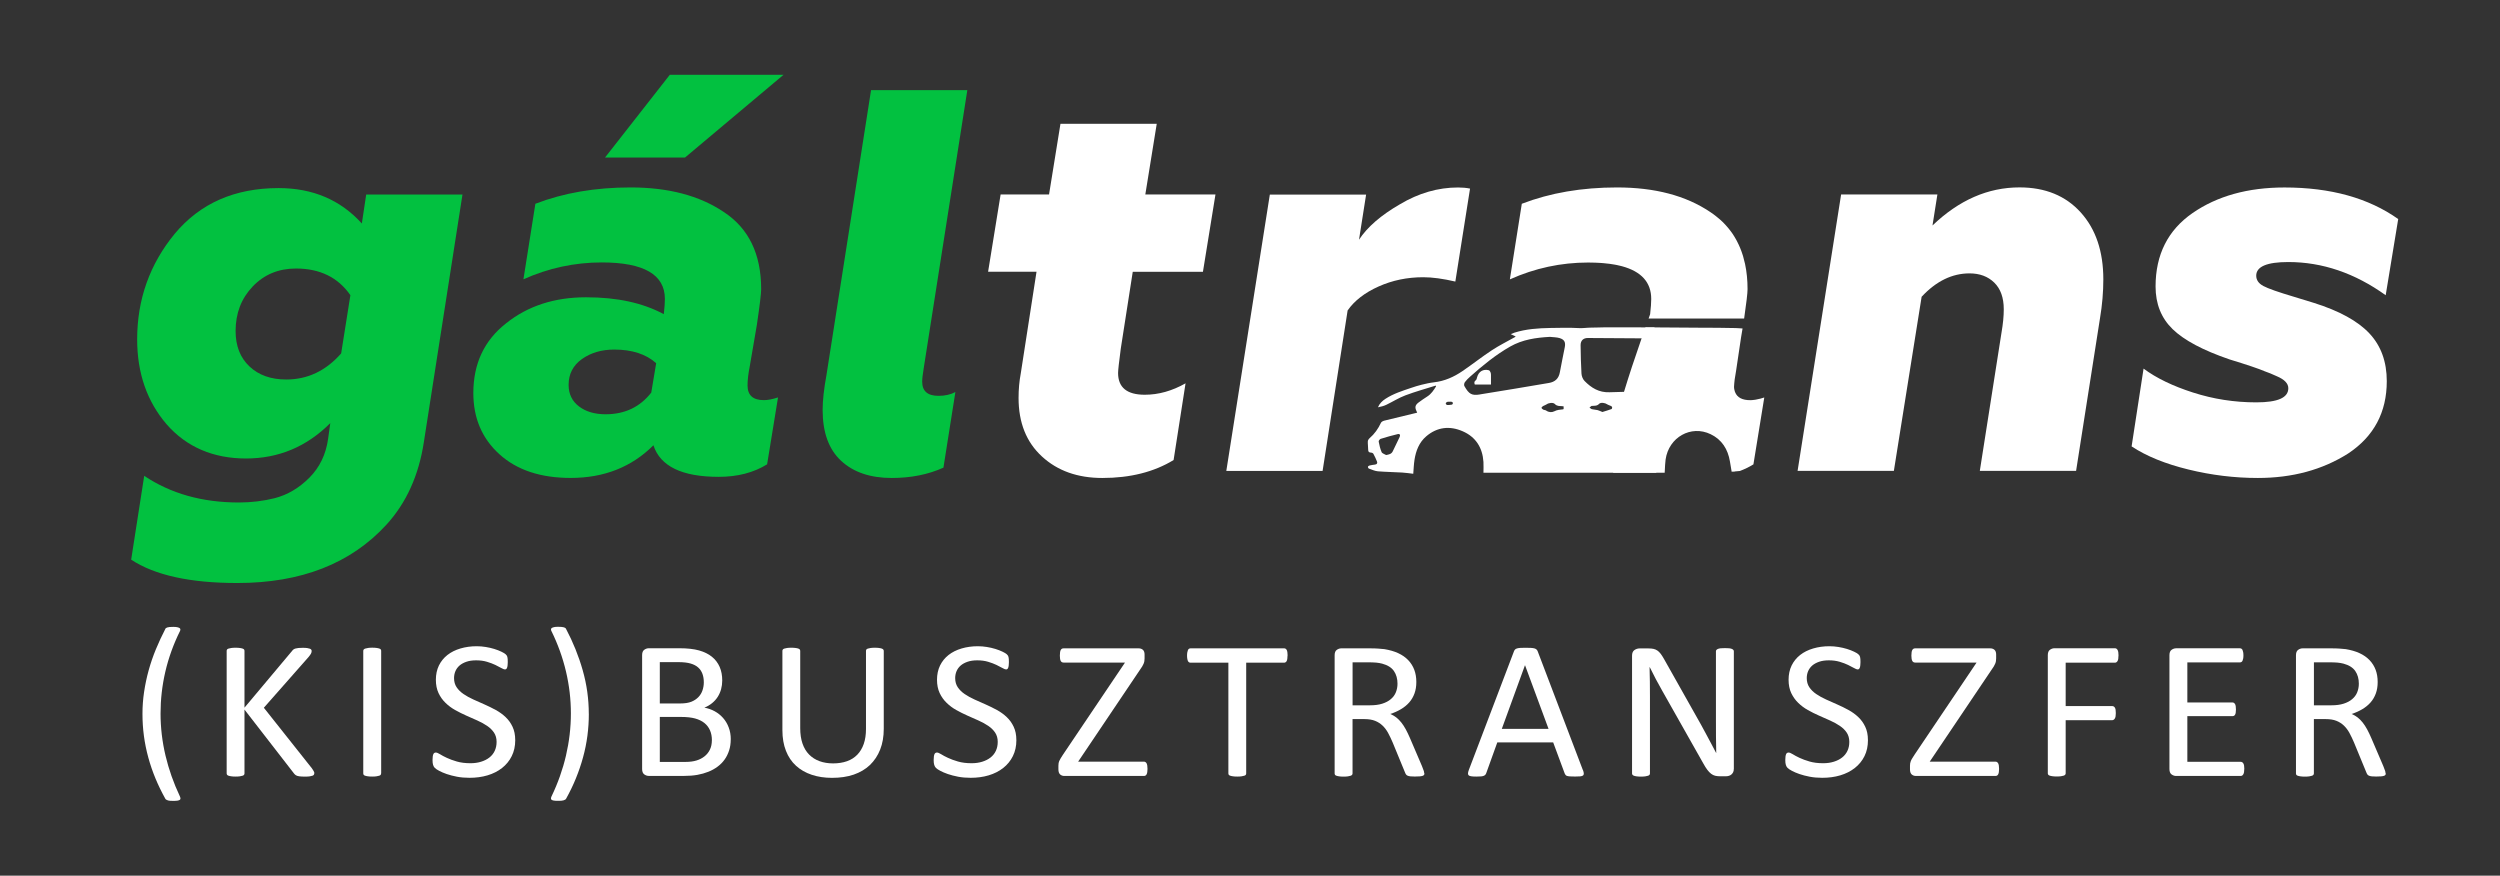 <?xml version="1.0" encoding="UTF-8"?><svg id="h" xmlns="http://www.w3.org/2000/svg" viewBox="0 0 571 200"><rect x="0" y="0" width="571" height="200" fill="#333333" stroke="none"/><g id="i"><path d="M82.65,51.02l.99-6.59h21.99l-8.82,56.54c-1.16,7.62-4.02,13.92-8.57,18.89-8.12,8.86-19.47,13.3-34.05,13.3-10.77,0-18.85-1.78-24.23-5.34l2.98-19.14c6.05,4.06,13.25,6.09,21.62,6.09,2.82,0,5.55-.33,8.2-.99,2.9-.75,5.53-2.3,7.89-4.66,2.36-2.36,3.79-5.32,4.29-8.88l.5-3.6c-5.39,5.39-11.81,8.08-19.26,8.08s-13.59-2.61-18.14-7.83c-4.47-5.22-6.71-11.68-6.71-19.38,0-9.11,2.86-17.15,8.57-24.11,5.8-6.96,13.71-10.44,23.73-10.44,7.79,0,14.12,2.69,19.01,8.08ZM65.37,86.68c4.89,0,9.07-1.99,12.55-5.96l2.11-13.3c-2.82-4.06-6.96-6.09-12.43-6.09-3.98,0-7.27,1.37-9.88,4.1s-3.91,6.13-3.91,10.19c0,3.4,1.06,6.09,3.17,8.08,2.11,1.99,4.91,2.98,8.39,2.98Z" style="fill:#02c140; stroke-width:0px;"/><path d="M119.55,63.81l2.73-17.27c6.46-2.49,13.71-3.73,21.75-3.73,8.61,0,15.7,1.86,21.25,5.59,5.72,3.73,8.57,9.61,8.57,17.65,0,.99-.33,3.73-.99,8.2l-1.62,9.44c-.33,1.66-.5,3.11-.5,4.35,0,2.24,1.24,3.35,3.73,3.35.91,0,1.99-.21,3.23-.62l-2.49,15.28c-3.07,1.9-6.75,2.86-11.06,2.86-8.37,0-13.34-2.4-14.91-7.21-4.97,4.97-11.27,7.46-18.89,7.46-6.88,0-12.3-1.8-16.28-5.41-3.98-3.6-5.96-8.26-5.96-13.98,0-6.71,2.49-12.01,7.46-15.91,4.97-3.98,11.06-5.96,18.27-5.96s12.96,1.29,17.77,3.85c.17-1.49.25-2.65.25-3.48,0-5.55-4.81-8.33-14.41-8.33-6.21,0-12.18,1.29-17.89,3.85ZM148.75,89.66l1.12-6.71c-2.32-2.07-5.51-3.11-9.57-3.11-2.9,0-5.36.73-7.39,2.17-2.03,1.45-3.04,3.42-3.04,5.9,0,2.07.79,3.71,2.36,4.91,1.57,1.2,3.6,1.8,6.09,1.8,4.39,0,7.87-1.66,10.44-4.97ZM152.98,17.09h25.97l-22.49,18.89h-18.27l14.79-18.89Z" style="fill:#02c140; stroke-width:0px;"/><path d="M218.21,89.54l-2.73,17.27c-3.48,1.57-7.42,2.36-11.8,2.36-4.89,0-8.74-1.3-11.56-3.91-2.82-2.61-4.23-6.48-4.23-11.62,0-2.15.29-4.8.87-7.95l10.19-65.11h21.99l-9.94,63.37c-.25,1.49-.37,2.57-.37,3.23,0,2.16,1.24,3.23,3.73,3.23,1.49,0,2.77-.29,3.85-.87Z" style="fill:#02c140; stroke-width:0px;"/><path d="M277.61,44.43l-2.86,17.65h-16.03l-2.73,17.52c-.42,3.15-.62,5.01-.62,5.59,0,3.31,2.03,4.97,6.09,4.97,3.15,0,6.25-.87,9.32-2.61l-2.73,17.52c-4.47,2.73-9.9,4.1-16.28,4.1-5.63,0-10.23-1.63-13.79-4.91-3.56-3.27-5.34-7.72-5.34-13.36,0-1.99.17-3.85.5-5.59l3.6-23.24h-11.06l2.86-17.65h11.06l2.61-16.15h21.99l-2.61,16.15h16.03Z" style="fill:#fff; stroke-width:0px;"/><path d="M335.76,43.06l-3.36,21.25c-2.82-.66-5.26-.99-7.33-.99-3.65,0-7.04.7-10.19,2.11-3.15,1.41-5.51,3.23-7.08,5.47l-5.72,36.66h-21.99l9.94-63.12h21.99l-1.62,10.31c1.9-2.9,5.01-5.59,9.32-8.08,4.3-2.57,8.74-3.85,13.29-3.85.99,0,1.9.08,2.73.25Z" style="fill:#fff; stroke-width:0px;"/><g id="j"><path d="M364.75,60.01c.36.02.71.04,1.05.06.16.01.31.02.47.04.45.04.88.08,1.3.14.12.02.23.04.35.05.3.04.6.09.88.14.18.03.35.07.52.1.22.05.44.1.65.15.17.04.34.08.5.12,4.44,1.21,6.67,3.7,6.67,7.47,0,.83-.08,1.99-.25,3.48-.12.34-.24.66-.35.99h21.82c.52-3.59.78-5.83.78-6.71,0-2.06-.19-3.98-.57-5.75h0s0,0,0,0c-.13-.59-.28-1.17-.44-1.73-.03-.09-.05-.17-.08-.26-.35-1.12-.78-2.17-1.3-3.16-.05-.09-.09-.18-.14-.27-.27-.49-.55-.97-.85-1.42,0,0,0,0,0,0-.3-.44-.62-.86-.96-1.28-.08-.09-.15-.18-.23-.27-.35-.41-.71-.81-1.1-1.19,0,0-.02-.01-.02-.02-.38-.37-.78-.72-1.2-1.05-.11-.09-.21-.17-.32-.26-.43-.34-.88-.67-1.35-.98-5.55-3.73-12.63-5.59-21.25-5.59-8.04,0-15.28,1.24-21.75,3.73l-2.73,17.27c5.72-2.57,11.68-3.85,17.89-3.85.54,0,1.05.01,1.56.03.16,0,.31.01.46.02Z" style="fill:#fff; stroke-width:0px;"/><path d="M402.03,91.06s0,0,0,0c-.38.1-.73.17-1.08.23-.08.01-.15.02-.23.03-.34.05-.66.08-.96.08,0,0,0,0,0,0-1.83,0-2.98-.61-3.46-1.82-.02-.06-.04-.13-.07-.19-.04-.14-.08-.28-.11-.43-.01-.07-.03-.13-.04-.21-.02-.12-.02-.24-.03-.36.05-1.09.2-2.31.47-3.69.38-2.55.76-5.11,1.14-7.66l.34-2.02c-.51-.03-1.02-.07-1.53-.09-2.71-.08-5.42-.06-8.13-.08-3.31-.02-6.62-.05-9.94-.07-.66,0-1.32,0-1.97,0l-.44-.02s0,.01,0,.02c-.06,0-.12,0-.18,0-.3.86-.6,1.7-.88,2.52-1.6,4.59-2.93,8.64-3.99,12.14-1.63,5.36-2.62,9.44-2.98,12.24.08,1.4.19,2.8.31,4.2.06.7.12,1.39.18,2.09h11.76c.01-.17.02-.33.03-.5.05-.87.07-1.7.18-2.51.72-5.09,5.8-7.96,10.29-5.79,2.57,1.24,3.93,3.42,4.4,6.2.13.78.26,1.56.4,2.37.16-.01.32-.03.47-.04,0,.02,0,.04,0,.07.08-.03.15-.06.23-.09.39-.04.79-.07,1.18-.11,1.09-.41,2.12-.91,3.09-1.51l2.48-15.28c-.33.11-.65.2-.96.29Z" style="fill:#fff; stroke-width:0px;"/><g id="k"><path d="M378.29,107.97c.24-5.25,1.95-10.28,2.07-15.56.02-1.01-.02-2.02-.1-3.02-4.22.05-8.45.05-12.66.2-2.39.09-4.15-1-5.69-2.58-.4-.4-.66-1.09-.7-1.67-.13-2.15-.17-4.31-.2-6.47-.02-1.06.6-1.68,1.66-1.67,5.21.03,10.43.06,15.64.1-.16-.84-.3-1.68-.43-2.52-1.22,0-2.44,0-3.66-.01-2.65,0-5.3,0-7.95,0-.96,0-1.91.07-2.87.06-.92,0-1.81.16-2.75.11-2.17-.12-4.36-.07-6.54-.03-2.79.05-5.56.23-8.24,1.08-.22.07-.42.17-.82.33.49.23.8.38,1.14.54-.1.07-.17.13-.24.17-1.74.98-3.54,1.87-5.21,2.97-2.28,1.5-4.44,3.21-6.7,4.75-1.96,1.34-4.1,2.3-6.51,2.57-.96.11-1.92.33-2.86.56-.8.19-1.58.45-2.36.71-2.02.68-4.06,1.32-5.87,2.5-.73.48-1.35,1.06-1.72,1.94.66-.13,1.3-.28,1.89-.56,1.48-.71,2.88-1.61,4.41-2.18,2.26-.85,4.59-1.49,6.9-2.22.03.06.05.12.08.17-.54.88-1.1,1.74-2.01,2.32-.69.45-1.38.9-2.03,1.4-.76.59-.84,1.11-.41,1.98.05.1.08.2.13.32-.24.06-.45.11-.67.16-2.27.55-4.54,1.08-6.81,1.65-.29.07-.68.26-.79.5-.63,1.35-1.46,2.54-2.59,3.51-.2.17-.4.48-.41.73-.03.63.09,1.26.08,1.89,0,.5.19.66.66.68.19,0,.45.12.53.27.31.56.58,1.15.82,1.75.16.38,0,.65-.43.71-.42.06-.84.11-1.25.21-.15.03-.35.17-.38.29-.03.12.1.38.22.42.68.24,1.36.56,2.06.62,1.84.15,3.69.17,5.53.28.86.05,1.71.19,2.54.28.09-1.11.12-2.15.28-3.18.32-2.07,1.06-3.99,2.69-5.38,2.5-2.13,5.37-2.43,8.31-1.15,3,1.3,4.54,3.75,4.75,7.01.05.84,0,1.68,0,2.47h39.46ZM363.61,92.71c.57-.06,1.13.06,1.63-.47.38-.4,1.38-.22,1.82.09.23.17.54.23.8.36.14.07.32.17.35.29.03.14-.04.42-.14.45-.65.24-1.31.43-2.08.67-.34-.13-.71-.32-1.1-.43-.42-.11-.87-.1-1.29-.21-.21-.05-.38-.25-.56-.38.19-.13.37-.36.57-.39ZM319.68,99.81c-.52,1.11-1.05,2.21-1.59,3.3-.29.58-.83.7-1.5.82-.36-.22-.9-.36-1.03-.67-.33-.76-.51-1.59-.67-2.4-.03-.18.25-.57.46-.63,1.29-.4,2.58-.77,3.89-1.08.49-.12.64.22.44.65ZM331.58,92.42c-.34.07-.7.1-1.05.08-.12,0-.31-.22-.32-.34,0-.12.16-.31.3-.36.18-.07.39-.04.5-.04.25,0,.42-.04.56.01.12.05.3.2.29.29-.02.14-.15.35-.27.37ZM357.13,93.4s-.08.09-.12.09c-.7.07-1.36.11-2.03.46-.54.28-1.25.24-1.84-.18-.18-.13-.47-.11-.67-.22-.16-.09-.38-.27-.38-.41,0-.14.22-.31.38-.41.25-.15.55-.21.78-.38.47-.34,1.48-.49,1.88-.07.47.5,1.01.45,1.57.48.13,0,.26.03.43.05v.59ZM338.03,90.09c-1.86.3-2.51-.04-3.57-1.92-.12-.22-.04-.67.12-.89.34-.46.76-.87,1.19-1.25,2.86-2.55,5.81-4.97,9.16-6.88,2.81-1.6,5.89-2.04,9.07-2.21.74.09,1.52.07,2.22.28,1.08.33,1.39.94,1.18,2.05-.37,1.92-.78,3.83-1.13,5.76-.26,1.45-1.11,2.21-2.52,2.44-2.63.44-5.26.89-7.89,1.33-2.61.43-5.22.86-7.83,1.28Z" style="fill:#fff; stroke-width:0px;"/><path d="M340.55,87.82h-3.71c-.13-.35-.19-.68.25-.99.16-.11.21-.41.27-.64.35-1.32,1.37-1.96,2.68-1.63.17.04.33.31.41.51.08.2.09.43.09.65.01.66,0,1.32,0,2.09Z" style="fill:#fff; stroke-width:0px;"/></g></g><path d="M474.19,107.55h-22l4.97-31.69c.33-1.91.5-3.64.5-5.22,0-2.65-.73-4.68-2.17-6.09-1.45-1.41-3.33-2.11-5.65-2.11-3.98,0-7.62,1.78-10.94,5.34l-6.34,39.76h-21.99l9.94-63.12h21.99l-1.12,7.08c6.05-5.8,12.67-8.7,19.88-8.7,5.88,0,10.54,1.91,13.98,5.72,3.44,3.81,5.16,8.91,5.16,15.28,0,2.9-.25,5.84-.75,8.82l-5.47,34.92Z" style="fill:#fff; stroke-width:0px;"/><path d="M545.14,87.05c0,7.12-2.94,12.63-8.82,16.53-5.88,3.73-12.76,5.59-20.63,5.59-5.3,0-10.58-.64-15.84-1.93-5.26-1.28-9.59-3.04-12.99-5.28l2.73-17.77c2.9,2.16,6.67,3.98,11.31,5.47,4.64,1.49,9.44,2.24,14.42,2.24s7.33-1.08,7.33-3.23c0-1.08-.87-1.99-2.61-2.73-1.08-.5-1.99-.87-2.73-1.12-1.33-.58-4.02-1.49-8.08-2.73-6.05-2.07-10.38-4.37-12.99-6.9-2.61-2.53-3.91-5.78-3.91-9.75,0-7.29,2.82-12.88,8.45-16.78,5.63-3.89,12.63-5.84,21-5.84,10.52,0,19.18,2.4,25.97,7.21l-2.86,17.4c-7.04-5.05-14.46-7.58-22.24-7.58-4.89,0-7.33,1.04-7.33,3.11,0,.99.54,1.78,1.62,2.36,1.08.58,3.44,1.41,7.08,2.49l4.47,1.37c5.8,1.82,10.02,4.14,12.67,6.96,2.65,2.82,3.98,6.46,3.98,10.94Z" style="fill:#fff; stroke-width:0px;"/><g id="l"><path d="M41.13,144.09c-1.5,3.02-2.62,6.12-3.36,9.29-.74,3.18-1.1,6.37-1.1,9.59s.38,6.43,1.13,9.6c.75,3.17,1.85,6.28,3.29,9.33.08.18.12.33.13.46,0,.13-.04.23-.15.32-.11.08-.28.14-.51.18-.23.04-.54.06-.94.06-.29,0-.53,0-.74-.02-.21-.02-.38-.04-.53-.09-.15-.05-.27-.1-.37-.16-.1-.06-.17-.13-.21-.2-.85-1.53-1.61-3.08-2.26-4.65-.65-1.57-1.2-3.17-1.64-4.79s-.78-3.26-1-4.92c-.22-1.66-.33-3.34-.33-5.04s.12-3.37.37-5.02c.25-1.65.59-3.29,1.04-4.92.45-1.63,1-3.23,1.65-4.81.65-1.58,1.38-3.14,2.18-4.69.02-.06.06-.11.13-.16.07-.05.17-.09.3-.14.13-.04.3-.08.52-.1.22-.02.51-.03.85-.03s.66.02.88.07.4.11.52.18c.13.08.2.17.21.29.02.12,0,.25-.07.38Z" style="fill:#fff; stroke-width:0px;"/><path d="M71.78,176.6c0,.12-.03.23-.08.33-.06.1-.16.18-.32.24-.16.06-.37.11-.64.15-.27.04-.62.06-1.04.06-.55,0-1.01-.02-1.35-.07s-.61-.13-.78-.25c-.17-.12-.32-.25-.43-.41l-11.3-14.58v14.58c0,.11-.03.21-.09.3-.06.1-.17.17-.33.22-.16.05-.37.1-.63.14-.26.04-.59.06-.99.06s-.7-.02-.97-.06c-.27-.04-.48-.08-.64-.14-.16-.05-.27-.13-.33-.22-.06-.1-.09-.2-.09-.3v-27.98c0-.12.03-.23.09-.32.06-.09.17-.16.33-.21s.37-.1.64-.14c.27-.04.59-.06.97-.06s.72.02.99.06c.26.04.47.08.63.14s.27.12.33.21c.06.09.09.2.09.32v12.96l10.87-12.96c.1-.13.21-.25.33-.34.13-.09.28-.16.46-.21.18-.05.4-.09.67-.12s.6-.04,1.01-.04.74.02,1,.06c.25.04.45.09.61.15.15.06.25.14.31.23.06.09.08.19.08.29,0,.2-.05.39-.15.59-.1.2-.3.47-.58.81l-10.19,11.56,10.97,13.83c.27.39.43.66.49.8.06.14.08.26.08.35Z" style="fill:#fff; stroke-width:0px;"/><path d="M87.04,176.64c0,.12-.03.23-.09.32-.06.09-.17.16-.33.21-.16.05-.37.1-.63.14-.26.04-.59.06-.99.06s-.7-.02-.97-.06c-.27-.04-.48-.08-.64-.14-.16-.05-.27-.12-.33-.21-.06-.09-.09-.2-.09-.32v-27.98c0-.12.04-.23.11-.32.07-.09.19-.16.36-.21s.38-.1.64-.14c.26-.04.57-.06.94-.06.4,0,.72.02.99.06.26.04.47.08.63.14s.27.12.33.21c.06.09.09.2.09.32v27.98Z" style="fill:#fff; stroke-width:0px;"/><path d="M117.68,169.05c0,1.37-.27,2.58-.8,3.65-.53,1.07-1.27,1.97-2.21,2.71-.94.74-2.05,1.3-3.32,1.68-1.27.38-2.65.56-4.12.56-1.03,0-1.98-.08-2.86-.25-.88-.17-1.66-.37-2.35-.61s-1.27-.49-1.73-.74c-.47-.25-.79-.47-.97-.65-.18-.18-.32-.41-.4-.69-.09-.28-.13-.65-.13-1.12,0-.33.02-.6.05-.82.03-.22.08-.39.14-.53.06-.13.14-.23.24-.28.09-.05.21-.08.33-.08.22,0,.53.13.94.38.4.26.92.53,1.56.83.63.3,1.4.58,2.29.84.89.26,1.93.39,3.1.39.89,0,1.7-.11,2.43-.34.74-.23,1.37-.54,1.9-.96.53-.41.94-.92,1.22-1.52.28-.6.43-1.28.43-2.05,0-.83-.2-1.53-.59-2.12-.4-.59-.92-1.1-1.57-1.54-.65-.44-1.39-.85-2.22-1.22s-1.68-.74-2.55-1.13-1.72-.81-2.54-1.27-1.56-1.01-2.21-1.65c-.65-.63-1.18-1.37-1.58-2.22-.4-.85-.61-1.87-.61-3.05s.23-2.3.7-3.26c.47-.95,1.12-1.75,1.95-2.4.83-.65,1.82-1.14,2.97-1.48,1.15-.34,2.39-.51,3.72-.51.68,0,1.37.06,2.05.17s1.34.26,1.95.45c.61.19,1.15.4,1.63.63.47.23.79.42.94.56.15.14.25.26.3.34.05.08.09.19.12.32.03.13.06.28.07.46.02.18.02.41.02.7,0,.27-.01.51-.04.72-.02.21-.06.39-.11.53-.05.14-.11.25-.2.32-.09.07-.19.1-.3.1-.17,0-.45-.11-.82-.32-.37-.21-.83-.45-1.37-.71-.54-.26-1.18-.5-1.91-.72-.74-.22-1.56-.33-2.48-.33-.85,0-1.6.11-2.23.33-.63.22-1.16.51-1.57.87-.41.36-.72.79-.93,1.28-.21.5-.31,1.02-.31,1.58,0,.81.2,1.51.59,2.09.4.59.92,1.1,1.58,1.55.66.45,1.4.86,2.24,1.24.84.38,1.69.75,2.56,1.14s1.73.8,2.56,1.26c.84.46,1.59,1,2.24,1.62.66.62,1.19,1.36,1.59,2.21s.61,1.85.61,3.01Z" style="fill:#fff; stroke-width:0px;"/><path d="M134.49,163.04c0,1.7-.11,3.38-.33,5.04-.22,1.66-.55,3.3-1,4.92-.44,1.62-.99,3.22-1.63,4.79s-1.39,3.12-2.24,4.65c-.05.08-.12.14-.21.2-.09.06-.22.11-.37.16-.15.04-.33.07-.53.09-.21.01-.45.02-.74.02-.41,0-.73-.02-.96-.06-.23-.04-.4-.1-.5-.18-.1-.08-.15-.19-.14-.32,0-.13.05-.28.13-.46,1.46-3.03,2.56-6.14,3.3-9.32s1.12-6.38,1.12-9.61-.37-6.41-1.12-9.59-1.86-6.27-3.35-9.29c-.06-.14-.09-.26-.07-.38.02-.12.09-.22.21-.29.13-.07.3-.13.52-.18s.51-.07.88-.07c.33,0,.61.01.83.03.22.02.4.06.53.1.13.04.23.09.3.14.06.04.11.1.14.16,1.63,3.08,2.91,6.25,3.83,9.5.93,3.25,1.39,6.57,1.39,9.95Z" style="fill:#fff; stroke-width:0px;"/><path d="M166.9,168.87c0,.92-.12,1.76-.37,2.53-.25.77-.59,1.47-1.03,2.08-.44.62-.98,1.16-1.6,1.62-.63.47-1.33.86-2.11,1.17s-1.62.55-2.52.71c-.89.16-1.92.24-3.07.24h-8.02c-.36,0-.71-.12-1.03-.35-.32-.23-.49-.64-.49-1.23v-26c0-.59.16-1,.49-1.23.32-.23.67-.35,1.03-.35h6.98c1.84,0,3.34.17,4.51.5,1.17.33,2.15.81,2.93,1.44s1.37,1.41,1.77,2.32c.4.92.59,1.95.59,3.11,0,.69-.09,1.35-.26,1.98-.17.63-.43,1.21-.77,1.75s-.77,1.01-1.28,1.43c-.51.42-1.1.77-1.77,1.04.84.15,1.62.42,2.35.82.73.4,1.37.91,1.91,1.52.55.62.98,1.34,1.29,2.16.32.83.48,1.74.48,2.73ZM160.75,155.83c0-.71-.1-1.34-.31-1.92-.21-.57-.53-1.06-.97-1.45-.44-.4-1.02-.7-1.73-.91-.71-.21-1.65-.32-2.82-.32h-4.22v9.44h4.64c1.06,0,1.91-.13,2.56-.39s1.18-.62,1.61-1.06c.43-.44.74-.96.94-1.55.2-.59.3-1.21.3-1.84ZM162.6,169.1c0-.87-.15-1.64-.44-2.3-.29-.66-.72-1.22-1.28-1.67-.56-.45-1.26-.79-2.11-1.03-.85-.23-1.91-.35-3.19-.35h-4.88v10.27h5.92c.93,0,1.75-.11,2.44-.32.69-.21,1.31-.52,1.84-.94.53-.41.94-.93,1.24-1.54.3-.62.45-1.33.45-2.14Z" style="fill:#fff; stroke-width:0px;"/><path d="M201.85,166.46c0,1.77-.27,3.35-.82,4.74-.55,1.39-1.33,2.56-2.34,3.53-1.01.96-2.25,1.69-3.7,2.19-1.46.5-3.11.74-4.96.74-1.69,0-3.24-.23-4.63-.7-1.39-.46-2.59-1.15-3.59-2.06-1-.91-1.77-2.05-2.3-3.41-.54-1.37-.81-2.94-.81-4.73v-18.09c0-.12.03-.23.1-.32.06-.09.17-.16.33-.21.16-.05.36-.1.62-.14.25-.04.59-.06,1-.06.38,0,.7.02.97.06.27.04.48.08.63.14.15.05.26.12.32.21.06.09.1.2.1.32v17.62c0,1.35.17,2.53.52,3.54.35,1.01.85,1.84,1.51,2.51.66.67,1.45,1.17,2.37,1.51.93.34,1.97.51,3.12.51s2.24-.17,3.17-.5c.93-.33,1.71-.83,2.35-1.49.64-.66,1.13-1.48,1.47-2.46s.51-2.12.51-3.42v-17.82c0-.12.03-.23.09-.32s.17-.16.33-.21.37-.1.63-.14c.26-.04.59-.06.99-.06s.7.02.96.06c.26.04.47.08.62.14s.26.12.33.21.11.2.11.32v17.8Z" style="fill:#fff; stroke-width:0px;"/><path d="M232.14,169.05c0,1.37-.27,2.58-.8,3.65-.53,1.07-1.27,1.97-2.21,2.71-.94.74-2.05,1.3-3.32,1.68-1.27.38-2.65.56-4.12.56-1.03,0-1.98-.08-2.86-.25-.88-.17-1.66-.37-2.35-.61s-1.27-.49-1.73-.74c-.47-.25-.79-.47-.97-.65-.18-.18-.32-.41-.4-.69-.09-.28-.13-.65-.13-1.12,0-.33.02-.6.05-.82.03-.22.08-.39.14-.53.06-.13.14-.23.24-.28.09-.05.21-.08.33-.08.22,0,.53.13.94.38.4.26.92.53,1.56.83.63.3,1.4.58,2.29.84.89.26,1.93.39,3.1.39.89,0,1.7-.11,2.43-.34.74-.23,1.37-.54,1.9-.96.53-.41.94-.92,1.22-1.52.28-.6.43-1.28.43-2.05,0-.83-.2-1.53-.59-2.12-.4-.59-.92-1.1-1.57-1.54-.65-.44-1.39-.85-2.22-1.22s-1.68-.74-2.55-1.13-1.72-.81-2.54-1.27-1.56-1.01-2.21-1.65c-.65-.63-1.18-1.37-1.58-2.22-.4-.85-.61-1.87-.61-3.05s.23-2.3.7-3.26c.47-.95,1.12-1.75,1.95-2.4.83-.65,1.82-1.14,2.97-1.48,1.15-.34,2.39-.51,3.72-.51.68,0,1.37.06,2.05.17s1.34.26,1.95.45c.61.19,1.15.4,1.63.63.47.23.79.42.94.56.15.14.25.26.3.34.05.08.09.19.12.32.03.13.06.28.07.46.02.18.02.41.02.7,0,.27-.01.51-.04.72-.02.21-.06.39-.11.53-.05.14-.11.25-.2.32-.09.07-.19.1-.3.1-.17,0-.45-.11-.82-.32-.37-.21-.83-.45-1.37-.71-.54-.26-1.18-.5-1.91-.72-.74-.22-1.56-.33-2.48-.33-.85,0-1.6.11-2.23.33-.63.22-1.16.51-1.57.87-.41.36-.72.79-.93,1.28-.21.5-.31,1.02-.31,1.58,0,.81.2,1.51.59,2.09.4.59.92,1.1,1.58,1.55.66.45,1.4.86,2.24,1.24.84.38,1.69.75,2.56,1.14s1.73.8,2.56,1.26c.84.46,1.59,1,2.24,1.62.66.62,1.19,1.36,1.59,2.21s.61,1.85.61,3.01Z" style="fill:#fff; stroke-width:0px;"/><path d="M262.09,175.61c0,.29-.02.53-.05.73-.03.2-.08.37-.15.51-.07.13-.16.23-.26.29-.1.06-.23.09-.37.09h-18.14c-.41,0-.74-.12-1-.36-.25-.24-.38-.62-.38-1.15v-.83c0-.2.01-.38.04-.54s.07-.34.15-.53c.08-.19.19-.4.33-.63.14-.23.32-.51.52-.82l14.17-21.04h-14.01c-.16,0-.29-.03-.4-.09-.11-.06-.2-.15-.27-.28s-.12-.29-.15-.5c-.03-.2-.05-.44-.05-.71,0-.3.02-.55.05-.77.03-.21.08-.38.15-.52.07-.13.16-.23.27-.29.11-.06.25-.09.4-.09h17.1c.43,0,.76.12,1.01.35.25.23.37.59.37,1.07v.88c0,.24-.02.46-.05.64-.03.19-.09.38-.17.57-.08.2-.19.41-.32.63-.13.23-.31.49-.53.79l-14.1,20.95h15.01c.27,0,.47.13.62.38.14.26.21.68.21,1.26Z" style="fill:#fff; stroke-width:0px;"/><path d="M294.07,149.74c0,.29-.02.53-.05.74-.03.21-.08.38-.15.51s-.16.22-.26.28c-.1.06-.22.09-.34.09h-8.64v25.28c0,.12-.03.23-.09.32-.06.09-.17.16-.33.21-.16.05-.37.1-.63.14-.26.04-.59.06-.99.06s-.7-.02-.97-.06c-.27-.04-.48-.08-.64-.14-.16-.05-.27-.12-.33-.21-.06-.09-.09-.2-.09-.32v-25.28h-8.64c-.13,0-.24-.03-.34-.09-.1-.06-.19-.15-.25-.28-.06-.13-.12-.3-.15-.51-.04-.21-.06-.46-.06-.74s.02-.54.06-.75c.04-.22.09-.39.15-.53.06-.13.15-.23.25-.29.1-.06.22-.09.34-.09h21.37c.13,0,.24.03.34.09.1.06.19.16.26.29.07.14.12.31.15.53.03.22.05.47.05.75Z" style="fill:#fff; stroke-width:0px;"/><path d="M325.34,176.64c0,.12-.02.23-.07.32-.05.09-.15.17-.31.23s-.38.1-.67.13-.67.04-1.14.04c-.41,0-.75-.01-1.01-.04-.26-.03-.47-.08-.63-.15-.16-.07-.28-.16-.37-.28-.09-.12-.16-.27-.23-.45l-2.83-6.87c-.33-.78-.68-1.5-1.03-2.15s-.78-1.22-1.27-1.69c-.49-.47-1.07-.84-1.73-1.1-.66-.26-1.46-.39-2.4-.39h-2.73v12.41c0,.12-.04.23-.11.32s-.18.16-.33.21c-.15.05-.36.1-.62.14-.26.04-.59.06-.99.06s-.72-.02-.99-.06c-.26-.04-.47-.08-.63-.14-.16-.05-.27-.12-.33-.21s-.09-.2-.09-.32v-26.99c0-.59.16-1,.49-1.23.32-.23.67-.35,1.03-.35h6.53c.78,0,1.42.02,1.93.06.51.04.98.08,1.39.12,1.19.2,2.24.5,3.15.92.91.42,1.67.95,2.29,1.6.62.65,1.08,1.39,1.39,2.22.31.83.46,1.75.46,2.76s-.14,1.85-.42,2.62c-.28.77-.68,1.46-1.2,2.05-.52.59-1.15,1.11-1.88,1.54-.73.44-1.54.8-2.45,1.1.51.21.96.48,1.38.8.41.32.79.71,1.15,1.16.36.45.69.97,1.01,1.55.32.58.63,1.25.95,1.98l2.75,6.42c.22.54.36.92.43,1.14.06.22.09.39.09.51ZM319.19,156.17c0-1.14-.27-2.11-.81-2.9-.54-.79-1.44-1.36-2.71-1.7-.4-.1-.84-.18-1.34-.23-.5-.04-1.15-.07-1.96-.07h-3.44v9.82h3.99c1.08,0,2.01-.12,2.79-.37.78-.25,1.44-.59,1.96-1.04.52-.44.91-.96,1.15-1.57s.37-1.25.37-1.96Z" style="fill:#fff; stroke-width:0px;"/><path d="M361.54,175.86c.13.33.19.6.2.8,0,.2-.05.36-.18.46-.13.1-.34.17-.63.2s-.68.04-1.17.04-.88-.01-1.18-.03-.51-.06-.67-.11c-.15-.05-.26-.12-.33-.21-.07-.09-.14-.2-.2-.34l-2.63-7.1h-12.77l-2.52,7.01c-.05.13-.11.25-.19.35-.08.1-.19.18-.34.25-.15.07-.36.12-.64.15-.28.03-.64.04-1.08.04s-.83-.02-1.13-.06c-.29-.04-.5-.11-.62-.21-.12-.11-.17-.26-.17-.46,0-.2.08-.47.2-.8l10.3-27.08c.06-.17.15-.3.25-.41.1-.1.25-.19.45-.25.2-.06.45-.1.76-.12s.7-.03,1.17-.03c.51,0,.93.01,1.26.03s.6.06.81.12c.21.06.36.15.47.26.11.11.2.25.26.42l10.3,27.08ZM348.32,151.95h-.02l-5.29,14.53h10.68l-5.37-14.53Z" style="fill:#fff; stroke-width:0px;"/><path d="M396,175.63c0,.3-.05.56-.16.77-.11.21-.25.38-.42.52s-.36.23-.58.29-.43.09-.64.09h-1.35c-.43,0-.8-.04-1.12-.12-.32-.08-.62-.23-.91-.45s-.57-.51-.86-.89c-.29-.38-.59-.86-.91-1.44l-9.37-16.58c-.49-.86-.98-1.75-1.48-2.69s-.96-1.85-1.39-2.74h-.05c.03,1.08.06,2.19.07,3.31.02,1.13.02,2.25.02,3.36v17.6c0,.11-.03.21-.1.3-.07.1-.18.17-.34.22-.16.05-.37.1-.63.14-.26.04-.59.06-.99.06s-.73-.02-.99-.06c-.26-.04-.46-.08-.61-.14-.15-.05-.26-.13-.33-.22-.07-.1-.1-.2-.1-.3v-26.9c0-.6.18-1.03.54-1.28.36-.25.75-.38,1.18-.38h2.01c.47,0,.87.04,1.19.11s.6.2.86.37c.25.17.5.41.74.72.24.31.49.7.75,1.16l7.21,12.8c.44.78.87,1.54,1.29,2.29.41.74.81,1.48,1.19,2.2s.76,1.43,1.14,2.13.75,1.4,1.11,2.11h.02c-.03-1.19-.05-2.42-.06-3.71s-.01-2.52-.01-3.71v-15.82c0-.1.03-.2.1-.29.07-.09.18-.17.34-.24.16-.07.37-.12.63-.15.26-.03.6-.04,1.01-.04.37,0,.69.01.95.04.27.03.48.08.63.15s.26.15.33.24c.07.09.1.19.1.29v26.9Z" style="fill:#fff; stroke-width:0px;"/><path d="M426.64,169.05c0,1.37-.26,2.58-.79,3.65s-1.27,1.97-2.21,2.71c-.94.74-2.05,1.3-3.32,1.68-1.27.38-2.65.56-4.12.56-1.03,0-1.98-.08-2.86-.25-.88-.17-1.66-.37-2.35-.61s-1.27-.49-1.73-.74c-.47-.25-.79-.47-.97-.65-.18-.18-.32-.41-.4-.69-.09-.28-.13-.65-.13-1.12,0-.33.02-.6.05-.82.03-.22.08-.39.14-.53.06-.13.14-.23.24-.28s.21-.08.33-.08c.22,0,.53.13.94.38.4.26.92.53,1.55.83.63.3,1.4.58,2.29.84s1.93.39,3.1.39c.89,0,1.7-.11,2.43-.34.74-.23,1.37-.54,1.9-.96.53-.41.94-.92,1.22-1.52.29-.6.43-1.28.43-2.05,0-.83-.2-1.53-.59-2.12s-.92-1.1-1.57-1.54c-.65-.44-1.39-.85-2.22-1.22s-1.68-.74-2.55-1.13c-.87-.38-1.72-.81-2.54-1.27s-1.56-1.01-2.21-1.65c-.65-.63-1.17-1.37-1.58-2.22-.4-.85-.61-1.87-.61-3.05s.23-2.3.7-3.26c.47-.95,1.12-1.75,1.95-2.4.83-.65,1.82-1.14,2.97-1.48s2.39-.51,3.72-.51c.68,0,1.37.06,2.05.17s1.34.26,1.95.45c.61.19,1.15.4,1.63.63.48.23.79.42.94.56s.25.26.3.34c.05.08.09.19.12.32.03.13.06.28.07.46s.02.41.02.7c0,.27-.01.51-.04.72-.02.21-.06.39-.11.53-.05.14-.12.25-.2.32-.09.07-.19.1-.3.1-.17,0-.45-.11-.82-.32-.37-.21-.83-.45-1.37-.71s-1.17-.5-1.91-.72-1.56-.33-2.48-.33c-.85,0-1.6.11-2.23.33s-1.16.51-1.57.87c-.41.36-.72.79-.93,1.28-.21.5-.31,1.02-.31,1.58,0,.81.2,1.51.59,2.09.4.59.92,1.1,1.58,1.55.66.45,1.4.86,2.24,1.24.84.38,1.69.75,2.56,1.14.87.38,1.73.8,2.56,1.26.84.46,1.59,1,2.24,1.62.66.62,1.19,1.36,1.59,2.21.4.85.61,1.85.61,3.01Z" style="fill:#fff; stroke-width:0px;"/><path d="M456.59,175.61c0,.29-.02.53-.05.73-.03.2-.08.37-.15.51-.07.13-.16.23-.26.29-.1.06-.23.09-.37.09h-18.14c-.41,0-.74-.12-1-.36-.25-.24-.38-.62-.38-1.15v-.83c0-.2.01-.38.04-.54s.08-.34.15-.53.19-.4.33-.63c.14-.23.32-.51.52-.82l14.17-21.04h-14.01c-.16,0-.29-.03-.4-.09-.11-.06-.2-.15-.27-.28-.07-.13-.12-.29-.16-.5-.03-.2-.05-.44-.05-.71,0-.3.02-.55.05-.77.03-.21.08-.38.16-.52.07-.13.16-.23.27-.29.11-.06.25-.09.4-.09h17.1c.43,0,.76.12,1.01.35.25.23.37.59.37,1.07v.88c0,.24-.02.46-.05.64-.03.19-.09.38-.17.57-.08.2-.19.41-.32.63-.13.23-.31.49-.53.79l-14.1,20.95h15.01c.27,0,.47.13.62.38.14.26.21.68.21,1.26Z" style="fill:#fff; stroke-width:0px;"/><path d="M483.86,149.74c0,.29-.02.53-.05.74-.03.21-.09.38-.17.51-.08.13-.17.22-.27.28-.1.06-.21.09-.32.09h-11.25v9.91h10.64c.11,0,.22.03.32.08s.19.14.27.26c.08.12.13.28.17.48.03.2.05.46.05.78,0,.29-.02.53-.05.73-.03.2-.09.37-.17.5-.08.13-.17.23-.27.29s-.21.1-.32.1h-10.64v12.14c0,.11-.03.21-.1.3s-.17.17-.33.22c-.16.05-.36.1-.62.14-.25.04-.59.06-1,.06-.38,0-.71-.02-.97-.06-.27-.04-.48-.08-.64-.14-.16-.05-.27-.13-.33-.22s-.09-.2-.09-.3v-26.99c0-.59.16-1,.49-1.23.32-.23.67-.35,1.03-.35h13.82c.11,0,.22.03.32.09.1.06.19.16.27.29.08.14.13.31.17.53.03.22.05.47.05.75Z" style="fill:#fff; stroke-width:0px;"/><path d="M512.59,175.63c0,.27-.02.51-.05.71-.03.2-.09.37-.17.51-.08.13-.17.23-.27.29-.1.06-.22.09-.34.09h-14.74c-.36,0-.71-.12-1.03-.35-.32-.23-.49-.64-.49-1.23v-26c0-.59.16-1,.49-1.23.32-.23.67-.35,1.03-.35h14.58c.13,0,.24.03.34.09.1.06.19.16.25.29.06.14.11.3.15.51.04.2.06.46.06.75,0,.27-.02.51-.06.71-.04.2-.09.37-.15.5s-.15.22-.25.28c-.1.06-.22.09-.34.09h-12.01v9.15h10.3c.13,0,.24.03.34.1.1.07.19.16.26.28.07.12.12.29.15.5.03.21.05.46.05.74,0,.27-.02.5-.05.7-.03.2-.08.35-.15.47-.07.12-.16.21-.26.26-.1.05-.22.08-.34.08h-10.3v10.43h12.18c.13,0,.24.03.34.09.1.06.19.15.27.28.08.13.13.29.17.5.03.2.05.45.05.75Z" style="fill:#fff; stroke-width:0px;"/><path d="M544.91,176.64c0,.12-.02.23-.07.32s-.15.17-.31.23-.38.1-.67.13-.67.04-1.14.04c-.41,0-.75-.01-1.01-.04-.26-.03-.47-.08-.63-.15-.16-.07-.28-.16-.37-.28-.09-.12-.16-.27-.23-.45l-2.83-6.87c-.33-.78-.68-1.5-1.03-2.15s-.78-1.22-1.27-1.69c-.49-.47-1.07-.84-1.73-1.1-.66-.26-1.46-.39-2.4-.39h-2.73v12.41c0,.12-.04.23-.11.32s-.18.16-.33.21c-.15.05-.36.1-.62.14-.26.04-.59.06-.99.06s-.72-.02-.99-.06c-.26-.04-.47-.08-.63-.14-.16-.05-.27-.12-.33-.21s-.09-.2-.09-.32v-26.99c0-.59.16-1,.49-1.23.32-.23.67-.35,1.03-.35h6.53c.78,0,1.42.02,1.93.06.51.04.98.08,1.39.12,1.19.2,2.24.5,3.15.92.91.42,1.67.95,2.29,1.6.62.65,1.08,1.39,1.39,2.22.31.83.46,1.75.46,2.76s-.14,1.85-.42,2.62c-.28.77-.68,1.46-1.2,2.05-.52.59-1.15,1.11-1.88,1.54-.73.44-1.54.8-2.45,1.1.51.21.96.48,1.38.8.41.32.79.71,1.15,1.16.36.45.69.97,1.01,1.55.32.58.63,1.25.95,1.98l2.75,6.42c.22.54.36.92.43,1.14.06.22.09.39.09.51ZM538.76,156.17c0-1.14-.27-2.11-.81-2.9-.54-.79-1.44-1.36-2.71-1.7-.4-.1-.84-.18-1.34-.23-.5-.04-1.15-.07-1.96-.07h-3.44v9.82h3.99c1.08,0,2.01-.12,2.79-.37.78-.25,1.44-.59,1.96-1.04.52-.44.91-.96,1.15-1.57s.37-1.25.37-1.96Z" style="fill:#fff; stroke-width:0px;"/></g></g></svg>